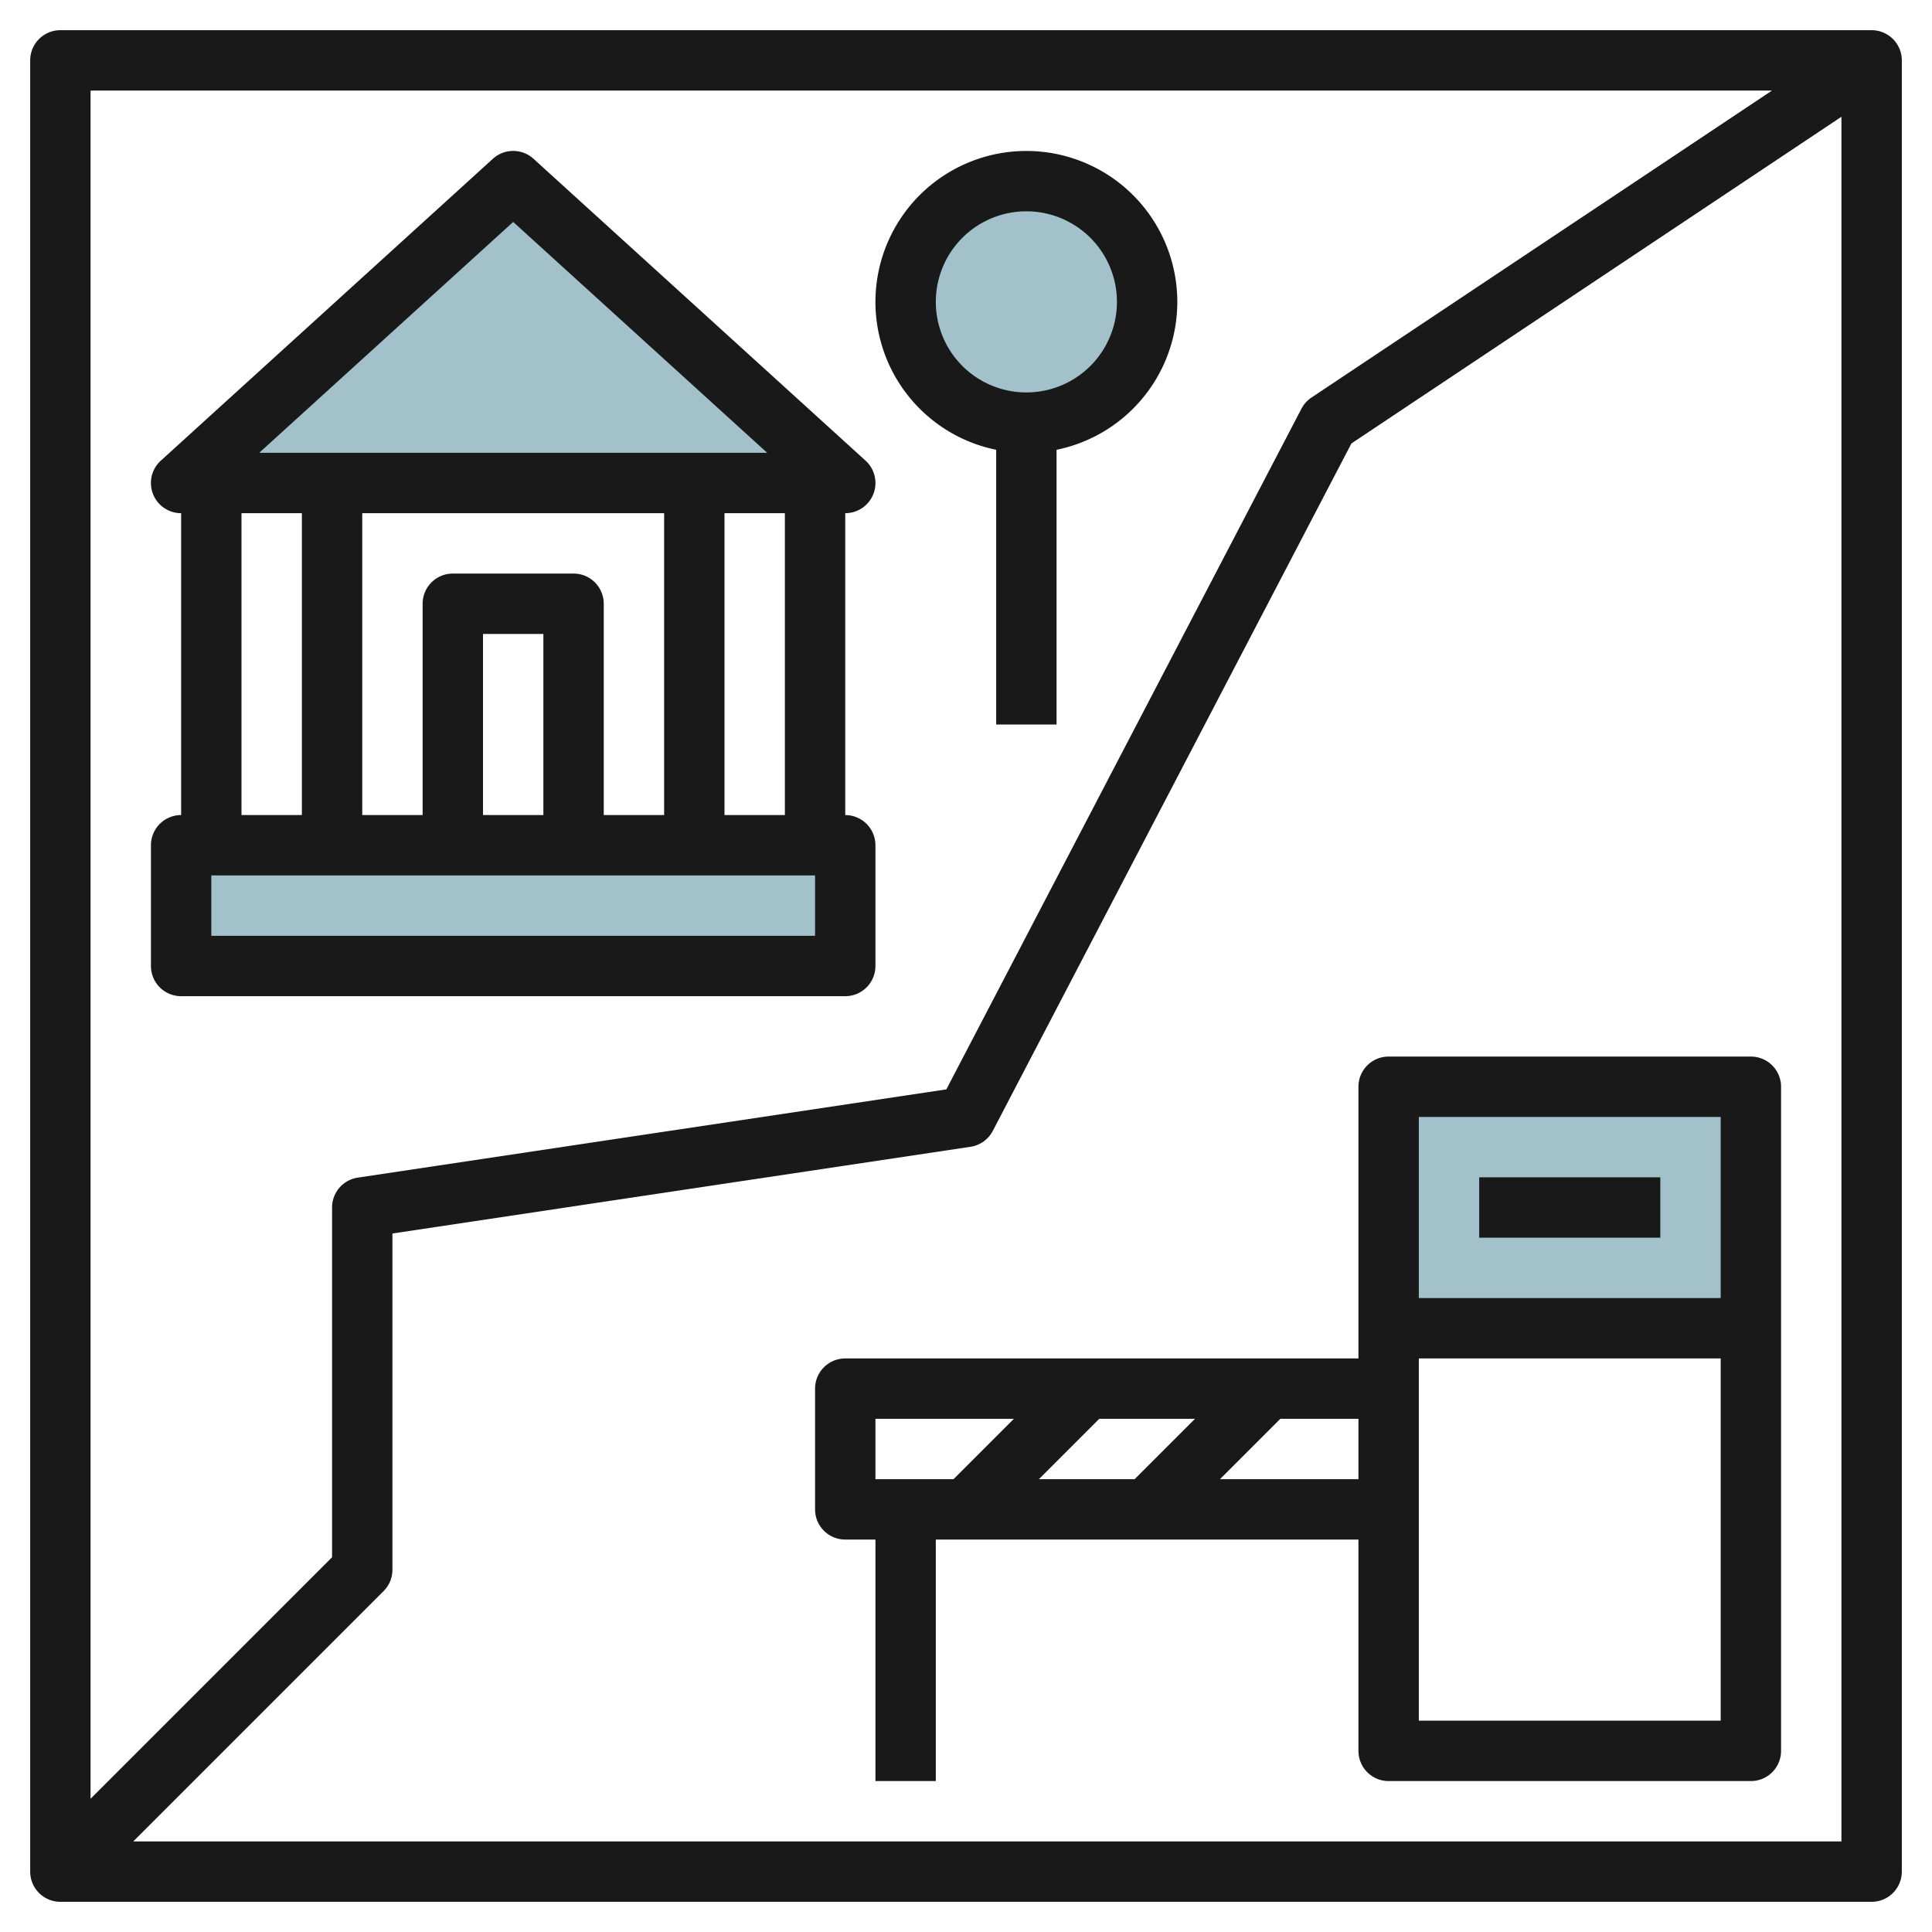 <svg id="Layer_3" height="512" viewBox="0 0 64 64" width="512" xmlns="http://www.w3.org/2000/svg" data-name="Layer 3"><g fill="#a3c1ca"><path d="m46.001 36h12v8h-12z"/><path d="m6.001 16 11-10 11 10z"/><path d="m6.001 28h22v4h-22z"/><circle cx="34.001" cy="10" r="4"/></g><g fill="#191919"><path d="m62 1h-60a1 1 0 0 0 -1 1v60a1 1 0 0 0 1 1h60a1 1 0 0 0 1-1v-60a1 1 0 0 0 -1-1zm-3.3 2-15.255 10.168a1.014 1.014 0 0 0 -.332.369l-11.764 22.55-19.5 2.924a1 1 0 0 0 -.849.989v11.586l-8 8v-56.586zm-54.286 58 8.293-8.293a1 1 0 0 0 .293-.707v-11.139l19.148-2.872a1 1 0 0 0 .739-.526l11.881-22.774 16.232-10.821v57.132z"/><path d="m6 33h22a1 1 0 0 0 1-1v-4a1 1 0 0 0 -1-1v-10a1 1 0 0 0 .673-1.74l-11-10a1 1 0 0 0 -1.346 0l-11 10a1 1 0 0 0 .673 1.74v10a1 1 0 0 0 -1 1v4a1 1 0 0 0 1 1zm21-2h-20v-2h20zm-5-14v10h-2v-7a1 1 0 0 0 -1-1h-4a1 1 0 0 0 -1 1v7h-2v-10zm-4 10h-2v-6h2zm8 0h-2v-10h2zm-9-19.648 8.414 7.648h-16.828zm-9 9.648h2v10h-2z"/><path d="m58 35h-12a1 1 0 0 0 -1 1v9h-17a1 1 0 0 0 -1 1v4a1 1 0 0 0 1 1h1v8h2v-8h14v7a1 1 0 0 0 1 1h12a1 1 0 0 0 1-1v-22a1 1 0 0 0 -1-1zm-1 2v6h-10v-6zm-17.414 10-2 2h-3.172l2-2zm-10.586 0h4.586l-2 2h-2.586zm11.414 2 2-2h2.586v2zm6.586 8v-12h10v12z"/><path d="m49 39h6v2h-6z"/><path d="m33 14.9v9.1h2v-9.1a5 5 0 1 0 -2 0zm1-7.9a3 3 0 1 1 -3 3 3 3 0 0 1 3-3z"/></g></svg>